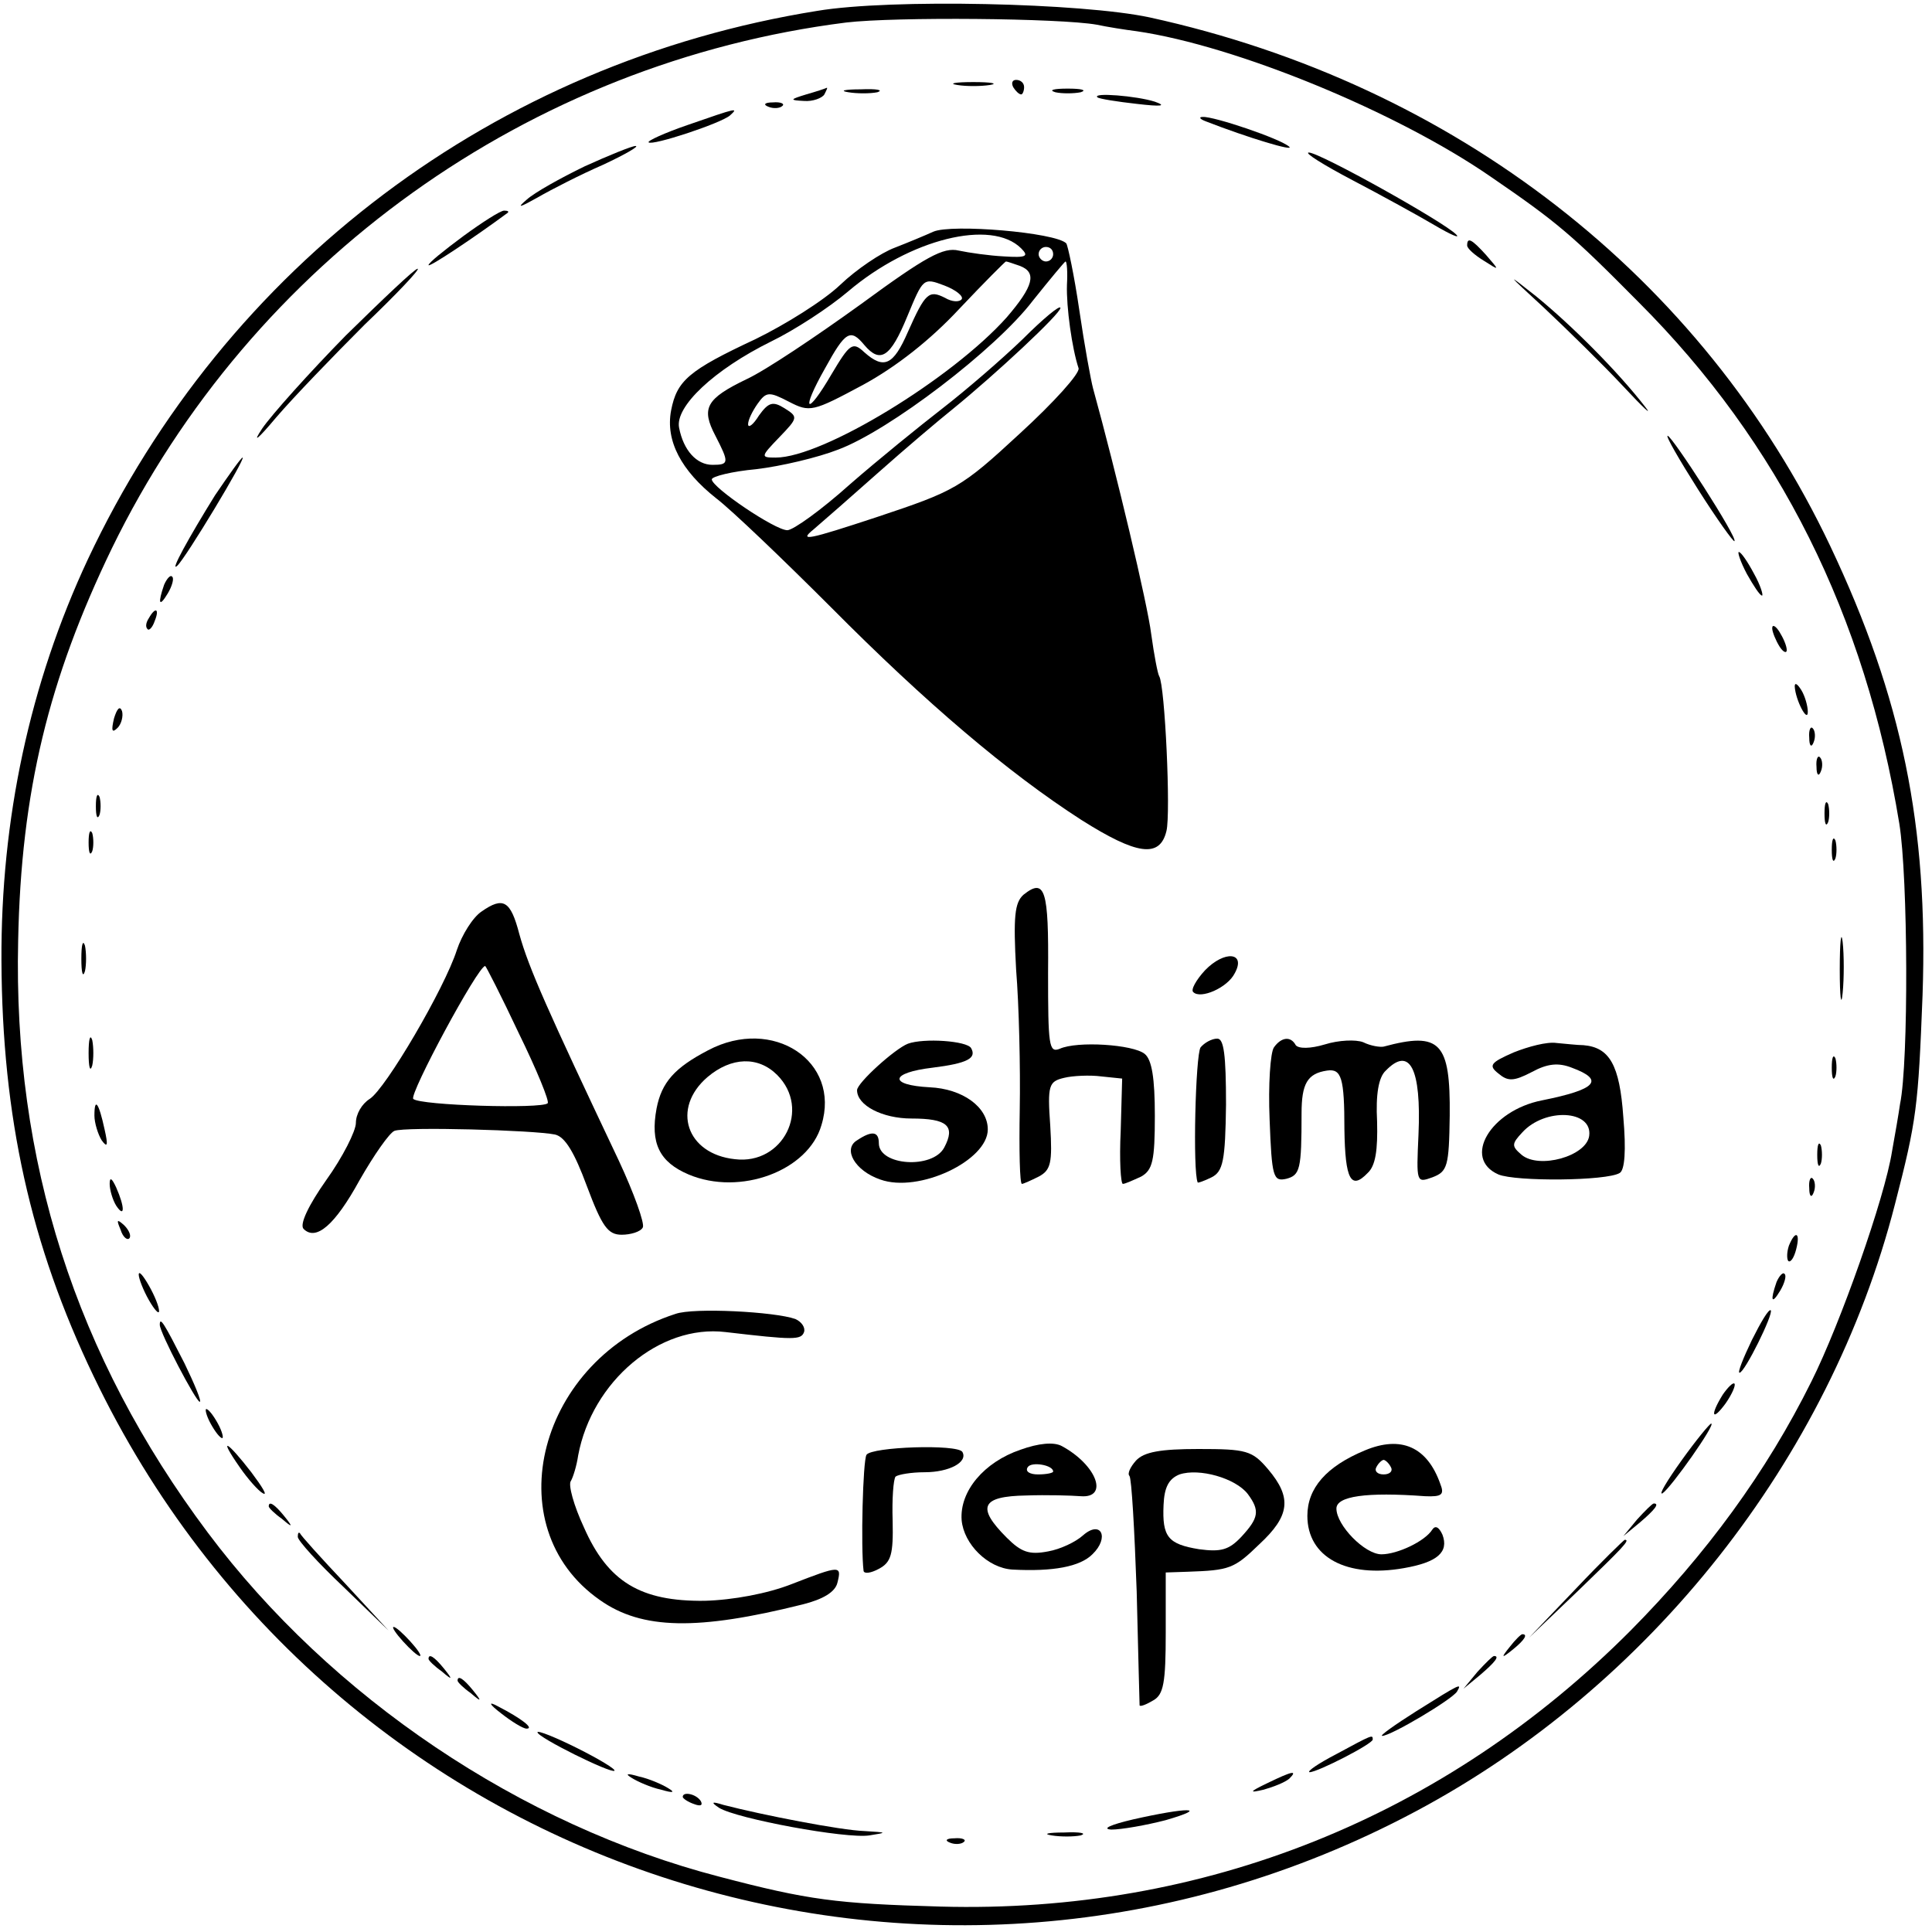 <?xml version="1.0" standalone="no"?>
<!DOCTYPE svg PUBLIC "-//W3C//DTD SVG 20010904//EN"
 "http://www.w3.org/TR/2001/REC-SVG-20010904/DTD/svg10.dtd">
<svg version="1.0" xmlns="http://www.w3.org/2000/svg"
 width="266pt" height="266pt" viewBox="0 0 266 266"
 preserveAspectRatio="xMidYMid meet">
<g transform="translate(0,266) scale(0.1,-0.1)"
fill="#000000" stroke="none">
<path d="M1125 2645 c-443 -71 -814 -351 -1004 -755 -80 -171 -120 -358 -119
-553 1 -215 40 -391 127 -572 327 -683 1152 -955 1820 -599 323 172 570 485
660 836 30 116 32 134 38 288 8 232 -28 409 -127 618 -176 371 -517 636 -937
728 -93 20 -357 26 -458 9z m385 -19 c14 -3 39 -7 55 -9 137 -20 358 -111 487
-200 92 -63 112 -80 204 -173 194 -194 312 -431 359 -718 12 -74 13 -328 1
-386 -2 -14 -7 -43 -11 -65 -10 -64 -71 -237 -111 -317 -62 -125 -145 -238
-249 -343 -256 -257 -588 -390 -950 -380 -144 4 -182 9 -304 41 -274 71 -535
247 -705 474 -182 243 -268 512 -261 815 4 205 42 360 129 540 193 396 575
669 1011 724 68 8 294 6 345 -3z"/>
<path d="M1318 2543 c12 -2 32 -2 45 0 12 2 2 4 -23 4 -25 0 -35 -2 -22 -4z"/>
<path d="M1395 2540 c3 -5 8 -10 11 -10 2 0 4 5 4 10 0 6 -5 10 -11 10 -5 0
-7 -4 -4 -10z"/>
<path d="M1110 2530 c-23 -7 -23 -8 -3 -9 12 -1 25 4 28 9 3 6 5 10 3 9 -2 -1
-14 -5 -28 -9z"/>
<path d="M1168 2533 c12 -2 30 -2 40 0 9 3 -1 5 -23 4 -22 0 -30 -2 -17 -4z"/>
<path d="M1453 2533 c9 -2 25 -2 35 0 9 3 1 5 -18 5 -19 0 -27 -2 -17 -5z"/>
<path d="M1511 2526 c2 -2 27 -6 54 -9 34 -4 42 -3 25 3 -25 8 -87 13 -79 6z"/>
<path d="M1058 2513 c7 -3 16 -2 19 1 4 3 -2 6 -13 5 -11 0 -14 -3 -6 -6z"/>
<path d="M947 2488 c-32 -11 -56 -22 -54 -24 5 -5 99 26 112 37 12 11 11 11
-58 -13z"/>
<path d="M1660 2493 c59 -23 123 -42 115 -35 -12 11 -104 42 -119 41 -6 0 -4
-3 4 -6z"/>
<path d="M805 2431 c-33 -16 -69 -36 -80 -46 -14 -12 -10 -11 15 3 19 11 60
32 90 45 30 14 51 26 45 26 -5 0 -37 -13 -70 -28z"/>
<path d="M1862 2412 c40 -21 91 -49 113 -62 22 -13 36 -19 30 -13 -16 17 -188
113 -203 113 -7 0 20 -17 60 -38z"/>
<path d="M638 2335 c-27 -20 -48 -37 -48 -40 0 -4 63 38 109 72 2 2 0 3 -5 3
-5 0 -30 -16 -56 -35z"/>
<path d="M1285 2341 c-11 -5 -35 -15 -53 -22 -19 -7 -53 -30 -75 -51 -23 -22
-76 -55 -117 -75 -92 -43 -108 -57 -116 -98 -8 -42 14 -83 62 -121 21 -16 92
-84 158 -150 131 -132 244 -228 345 -293 76 -48 108 -53 117 -15 6 24 -2 200
-10 213 -2 3 -7 29 -11 58 -5 41 -48 222 -80 338 -3 11 -12 60 -19 108 -7 48
-16 90 -18 92 -15 15 -158 27 -183 16z m121 -23 c11 -11 7 -13 -24 -11 -20 1
-48 5 -62 8 -21 5 -45 -8 -135 -74 -61 -44 -131 -91 -157 -103 -56 -27 -63
-40 -43 -78 19 -37 19 -40 -4 -40 -22 0 -40 20 -46 51 -6 29 48 80 127 119 31
15 79 46 106 69 85 72 197 100 238 59z m44 -8 c0 -5 -4 -10 -10 -10 -5 0 -10
5 -10 10 0 6 5 10 10 10 6 0 10 -4 10 -10z m-46 -16 c24 -9 19 -28 -18 -71
-75 -84 -253 -193 -318 -193 -21 0 -21 1 5 28 26 27 26 28 7 40 -16 10 -22 8
-35 -10 -8 -13 -15 -18 -15 -12 0 6 6 18 13 28 12 17 16 17 43 3 29 -15 33
-14 102 23 46 25 93 62 133 105 34 36 63 65 64 65 2 0 10 -3 19 -6z m65 -26
c-1 -31 7 -88 16 -115 2 -7 -34 -47 -81 -90 -81 -75 -89 -79 -197 -115 -94
-31 -108 -34 -87 -17 14 12 54 47 90 79 36 32 82 71 102 87 59 48 148 131 148
139 0 5 -24 -15 -52 -43 -29 -28 -79 -71 -110 -95 -31 -24 -89 -71 -128 -105
-39 -35 -78 -63 -86 -63 -17 0 -104 59 -104 70 0 4 28 11 61 14 34 4 85 16
113 27 70 26 217 138 268 205 24 30 44 54 45 54 2 0 3 -15 2 -32z m-145 -20
c-3 -4 -13 -4 -23 2 -22 11 -27 7 -51 -47 -20 -46 -33 -52 -60 -28 -16 15 -20
12 -45 -30 -35 -60 -43 -52 -9 8 28 51 35 55 54 32 22 -26 36 -17 59 39 22 53
22 54 51 43 16 -6 27 -15 24 -19z"/>
<path d="M2020 2322 c0 -4 10 -13 23 -21 22 -14 22 -14 3 8 -20 22 -26 25 -26
13z"/>
<path d="M476 2198 c-50 -51 -102 -109 -115 -128 -14 -21 -7 -16 19 15 24 28
79 85 122 128 44 42 77 77 73 77 -4 0 -48 -42 -99 -92z"/>
<path d="M2125 2237 c33 -31 83 -80 110 -109 28 -30 41 -42 30 -28 -38 49
-101 112 -150 152 -43 34 -41 32 10 -15z"/>
<path d="M2338 1986 c26 -41 49 -73 50 -71 5 4 -86 145 -92 145 -3 0 16 -33
42 -74z"/>
<path d="M296 1978 c-36 -58 -63 -107 -52 -97 12 11 95 149 90 149 -2 0 -19
-24 -38 -52z"/>
<path d="M2405 1870 c9 -16 18 -30 21 -30 2 0 -2 14 -11 30 -9 17 -18 30 -21
30 -2 0 2 -13 11 -30z"/>
<path d="M226 1855 c-9 -26 -7 -32 5 -12 6 10 9 21 6 23 -2 3 -7 -2 -11 -11z"/>
<path d="M205 1809 c-4 -6 -5 -12 -2 -15 2 -3 7 2 10 11 7 17 1 20 -8 4z"/>
<path d="M2440 1795 c0 -5 5 -17 10 -25 5 -8 10 -10 10 -5 0 6 -5 17 -10 25
-5 8 -10 11 -10 5z"/>
<path d="M2471 1715 c1 -19 18 -51 18 -35 0 8 -4 22 -9 30 -5 8 -9 11 -9 5z"/>
<path d="M157 1671 c-4 -17 -3 -21 5 -13 5 5 8 16 6 23 -3 8 -7 3 -11 -10z"/>
<path d="M2491 1644 c0 -11 3 -14 6 -6 3 7 2 16 -1 19 -3 4 -6 -2 -5 -13z"/>
<path d="M2501 1604 c0 -11 3 -14 6 -6 3 7 2 16 -1 19 -3 4 -6 -2 -5 -13z"/>
<path d="M132 1550 c0 -14 2 -19 5 -12 2 6 2 18 0 25 -3 6 -5 1 -5 -13z"/>
<path d="M2512 1540 c0 -14 2 -19 5 -12 2 6 2 18 0 25 -3 6 -5 1 -5 -13z"/>
<path d="M122 1500 c0 -14 2 -19 5 -12 2 6 2 18 0 25 -3 6 -5 1 -5 -13z"/>
<path d="M2522 1490 c0 -14 2 -19 5 -12 2 6 2 18 0 25 -3 6 -5 1 -5 -13z"/>
<path d="M1409 1428 c-12 -11 -14 -30 -10 -103 4 -49 6 -136 5 -192 -1 -57 0
-103 3 -103 2 0 13 5 23 10 17 9 19 19 16 70 -4 56 -2 61 19 66 12 3 36 4 51
2 l29 -3 -2 -72 c-2 -40 0 -73 3 -73 3 0 14 5 25 10 16 9 19 22 19 84 0 51 -4
77 -14 85 -16 13 -93 18 -117 7 -15 -6 -16 5 -16 105 1 114 -4 131 -34 107z"/>
<path d="M663 1405 c-12 -8 -27 -32 -34 -53 -17 -53 -98 -191 -120 -205 -11
-7 -19 -21 -19 -33 0 -11 -18 -47 -41 -79 -24 -34 -37 -61 -31 -67 17 -17 43
5 77 67 20 35 41 65 48 68 15 6 192 1 221 -5 14 -3 27 -25 44 -71 21 -56 29
-67 48 -67 12 0 26 4 29 10 3 5 -12 47 -33 92 -98 207 -124 265 -137 312 -12
46 -22 52 -52 31z m51 -167 c25 -51 43 -95 40 -97 -8 -8 -176 -3 -185 6 -6 6
89 183 99 183 1 0 22 -41 46 -92z"/>
<path d="M2533 1325 c0 -38 2 -53 4 -32 2 20 2 52 0 70 -2 17 -4 1 -4 -38z"/>
<path d="M112 1340 c0 -19 2 -27 5 -17 2 9 2 25 0 35 -3 9 -5 1 -5 -18z"/>
<path d="M1659 1324 c-12 -13 -20 -27 -16 -30 10 -10 47 6 57 26 16 29 -14 32
-41 4z"/>
<path d="M122 1210 c0 -19 2 -27 5 -17 2 9 2 25 0 35 -3 9 -5 1 -5 -18z"/>
<path d="M975 1214 c-46 -24 -64 -44 -71 -80 -9 -48 4 -74 44 -91 71 -30 165
5 183 68 27 88 -67 150 -156 103z m95 -34 c47 -47 8 -124 -58 -116 -67 7 -88
70 -38 113 33 28 70 29 96 3z"/>
<path d="M1250 1223 c-18 -7 -70 -54 -70 -64 0 -21 35 -39 75 -39 49 0 61 -10
45 -40 -16 -30 -90 -25 -90 6 0 16 -9 18 -30 4 -20 -12 -3 -42 32 -54 53 -19
148 26 148 69 0 31 -35 56 -80 58 -57 3 -55 20 4 27 48 6 61 13 53 27 -6 10
-65 14 -87 6z"/>
<path d="M1653 1218 c-7 -10 -11 -171 -4 -186 0 -1 9 2 19 7 16 8 19 23 20
100 0 69 -3 91 -12 91 -8 0 -18 -6 -23 -12z"/>
<path d="M1754 1218 c-5 -7 -8 -52 -6 -99 3 -80 5 -86 23 -82 19 5 21 13 21
90 0 41 8 55 35 59 20 3 24 -10 24 -81 1 -69 9 -84 32 -60 11 10 14 32 13 71
-2 37 2 61 12 70 33 34 49 3 45 -88 -3 -66 -3 -67 19 -59 21 8 23 15 24 85 1
101 -13 116 -91 95 -5 -1 -18 1 -28 6 -10 4 -34 3 -53 -3 -20 -6 -36 -6 -40
-1 -7 13 -20 11 -30 -3z"/>
<path d="M2084 1211 c-32 -14 -35 -18 -21 -29 13 -11 21 -11 46 2 22 12 37 13
55 6 46 -17 34 -30 -41 -45 -71 -14 -110 -80 -60 -102 24 -10 149 -9 167 2 7
4 9 31 5 77 -5 72 -19 96 -55 99 -8 0 -25 2 -37 3 -13 2 -39 -5 -59 -13z m104
-115 c-4 -28 -69 -46 -93 -26 -14 12 -14 15 1 31 31 34 97 31 92 -5z"/>
<path d="M2522 1190 c0 -14 2 -19 5 -12 2 6 2 18 0 25 -3 6 -5 1 -5 -13z"/>
<path d="M130 1124 c0 -10 5 -26 10 -34 8 -11 9 -7 4 15 -8 37 -14 45 -14 19z"/>
<path d="M2502 1070 c0 -14 2 -19 5 -12 2 6 2 18 0 25 -3 6 -5 1 -5 -13z"/>
<path d="M151 1030 c0 -8 4 -22 9 -30 12 -18 12 -2 0 25 -6 13 -9 15 -9 5z"/>
<path d="M2491 1024 c0 -11 3 -14 6 -6 3 7 2 16 -1 19 -3 4 -6 -2 -5 -13z"/>
<path d="M166 967 c3 -10 9 -15 12 -12 3 3 0 11 -7 18 -10 9 -11 8 -5 -6z"/>
<path d="M2463 945 c-3 -9 -3 -18 -1 -21 3 -3 8 4 11 16 6 23 -1 27 -10 5z"/>
<path d="M191 905 c0 -5 6 -21 14 -35 8 -14 14 -20 14 -15 0 6 -6 21 -14 35
-8 14 -14 21 -14 15z"/>
<path d="M2446 895 c-9 -26 -7 -32 5 -12 6 10 9 21 6 23 -2 3 -7 -2 -11 -11z"/>
<path d="M930 851 c-189 -61 -249 -293 -104 -394 58 -41 135 -42 279 -6 28 7
45 17 48 30 6 24 4 24 -63 -2 -33 -13 -81 -22 -120 -23 -88 -1 -133 26 -166
101 -14 30 -22 59 -18 64 3 5 8 21 10 35 19 102 112 181 203 170 94 -11 104
-11 108 0 2 6 -3 14 -12 18 -28 10 -140 16 -165 7z"/>
<path d="M2412 815 c-12 -25 -20 -45 -17 -45 7 0 47 81 43 86 -3 2 -14 -17
-26 -41z"/>
<path d="M220 836 c0 -11 50 -106 55 -106 3 0 -7 24 -21 53 -28 55 -34 65 -34
53z"/>
<path d="M2372 740 c-18 -29 -15 -38 4 -12 9 13 14 25 12 27 -2 2 -9 -5 -16
-15z"/>
<path d="M290 700 c6 -11 13 -20 16 -20 2 0 0 9 -6 20 -6 11 -13 20 -16 20 -2
0 0 -9 6 -20z"/>
<path d="M2315 649 c-20 -28 -32 -48 -26 -45 12 8 74 96 67 96 -2 0 -21 -23
-41 -51z"/>
<path d="M1405 664 c-50 -17 -84 -57 -81 -97 3 -33 36 -66 70 -68 56 -3 93 4
110 21 24 23 12 48 -13 26 -10 -9 -31 -19 -48 -22 -26 -5 -37 -1 -57 19 -42
42 -35 57 27 58 28 1 62 0 75 -1 39 -3 22 43 -26 69 -11 6 -32 4 -57 -5z m45
-30 c0 -2 -9 -4 -21 -4 -11 0 -18 4 -14 10 5 8 35 3 35 -6z"/>
<path d="M1879 663 c-53 -22 -79 -52 -79 -90 0 -57 54 -86 133 -72 46 8 62 22
53 46 -5 11 -10 13 -14 7 -10 -16 -48 -34 -70 -34 -23 0 -62 40 -62 63 0 17
41 23 122 17 23 -1 27 2 21 17 -18 51 -54 67 -104 46z m36 -23 c3 -5 -1 -10
-10 -10 -9 0 -13 5 -10 10 3 6 8 10 10 10 2 0 7 -4 10 -10z"/>
<path d="M330 640 c11 -16 26 -33 32 -36 7 -4 -1 9 -16 29 -34 44 -46 50 -16
7z"/>
<path d="M1193 657 c-5 -8 -8 -128 -4 -160 1 -4 10 -3 21 3 17 9 20 20 19 66
-1 30 1 57 4 61 4 3 22 6 40 6 34 0 60 14 52 28 -7 11 -125 7 -132 -4z"/>
<path d="M1564 649 c-8 -9 -12 -18 -9 -21 3 -3 7 -75 10 -159 2 -85 4 -155 4
-157 1 -2 9 1 19 7 14 8 17 24 17 93 l0 83 30 1 c58 2 64 4 99 38 42 39 45 64
12 103 -22 26 -30 28 -96 28 -52 0 -75 -4 -86 -16z m154 -46 c17 -23 15 -33
-9 -59 -17 -18 -28 -21 -58 -17 -43 7 -51 17 -49 61 1 24 7 36 22 42 27 9 77
-5 94 -27z"/>
<path d="M370 586 c0 -2 8 -10 18 -17 15 -13 16 -12 3 4 -13 16 -21 21 -21 13z"/>
<path d="M2254 568 l-19 -23 23 19 c21 18 27 26 19 26 -2 0 -12 -10 -23 -22z"/>
<path d="M410 544 c0 -5 28 -36 63 -69 l62 -60 -60 65 c-33 35 -61 66 -62 69
-2 2 -3 0 -3 -5z"/>
<path d="M2170 473 l-65 -68 68 65 c62 60 72 70 64 70 -1 0 -32 -30 -67 -67z"/>
<path d="M555 400 c10 -11 20 -20 23 -20 3 0 -3 9 -13 20 -10 11 -20 20 -23
20 -3 0 3 -9 13 -20z"/>
<path d="M2079 393 c-13 -16 -12 -17 4 -4 16 13 21 21 13 21 -2 0 -10 -8 -17
-17z"/>
<path d="M590 376 c0 -2 8 -10 18 -17 15 -13 16 -12 3 4 -13 16 -21 21 -21 13z"/>
<path d="M2034 358 l-19 -23 23 19 c21 18 27 26 19 26 -2 0 -12 -10 -23 -22z"/>
<path d="M630 346 c0 -2 8 -10 18 -17 15 -13 16 -12 3 4 -13 16 -21 21 -21 13z"/>
<path d="M1950 304 c-30 -19 -51 -34 -47 -34 12 0 96 50 103 61 7 12 6 12 -56
-27z"/>
<path d="M690 301 c14 -11 30 -21 35 -21 11 0 -7 14 -40 31 -13 7 -12 3 5 -10z"/>
<path d="M740 275 c0 -7 101 -57 106 -53 2 2 -21 16 -51 31 -30 15 -55 25 -55
22z"/>
<path d="M1840 245 c-25 -13 -41 -24 -37 -25 11 0 87 39 87 45 0 7 0 7 -50
-20z"/>
<path d="M870 212 c8 -5 26 -13 40 -16 17 -5 20 -4 10 2 -8 5 -26 13 -40 16
-17 5 -20 4 -10 -2z"/>
<path d="M1745 205 c-25 -12 -26 -14 -5 -9 14 4 29 10 35 15 12 12 5 11 -30
-6z"/>
<path d="M940 186 c0 -2 7 -7 16 -10 8 -3 12 -2 9 4 -6 10 -25 14 -25 6z"/>
<path d="M990 171 c24 -15 175 -43 207 -38 25 4 25 4 -7 6 -32 1 -140 22 -194
36 -16 5 -18 4 -6 -4z"/>
<path d="M1560 155 c-30 -7 -44 -13 -30 -14 14 0 48 6 75 13 62 18 30 18 -45
1z"/>
<path d="M1448 133 c12 -2 30 -2 40 0 9 3 -1 5 -23 4 -22 0 -30 -2 -17 -4z"/>
<path d="M1308 123 c7 -3 16 -2 19 1 4 3 -2 6 -13 5 -11 0 -14 -3 -6 -6z"/>
</g>
</svg>
